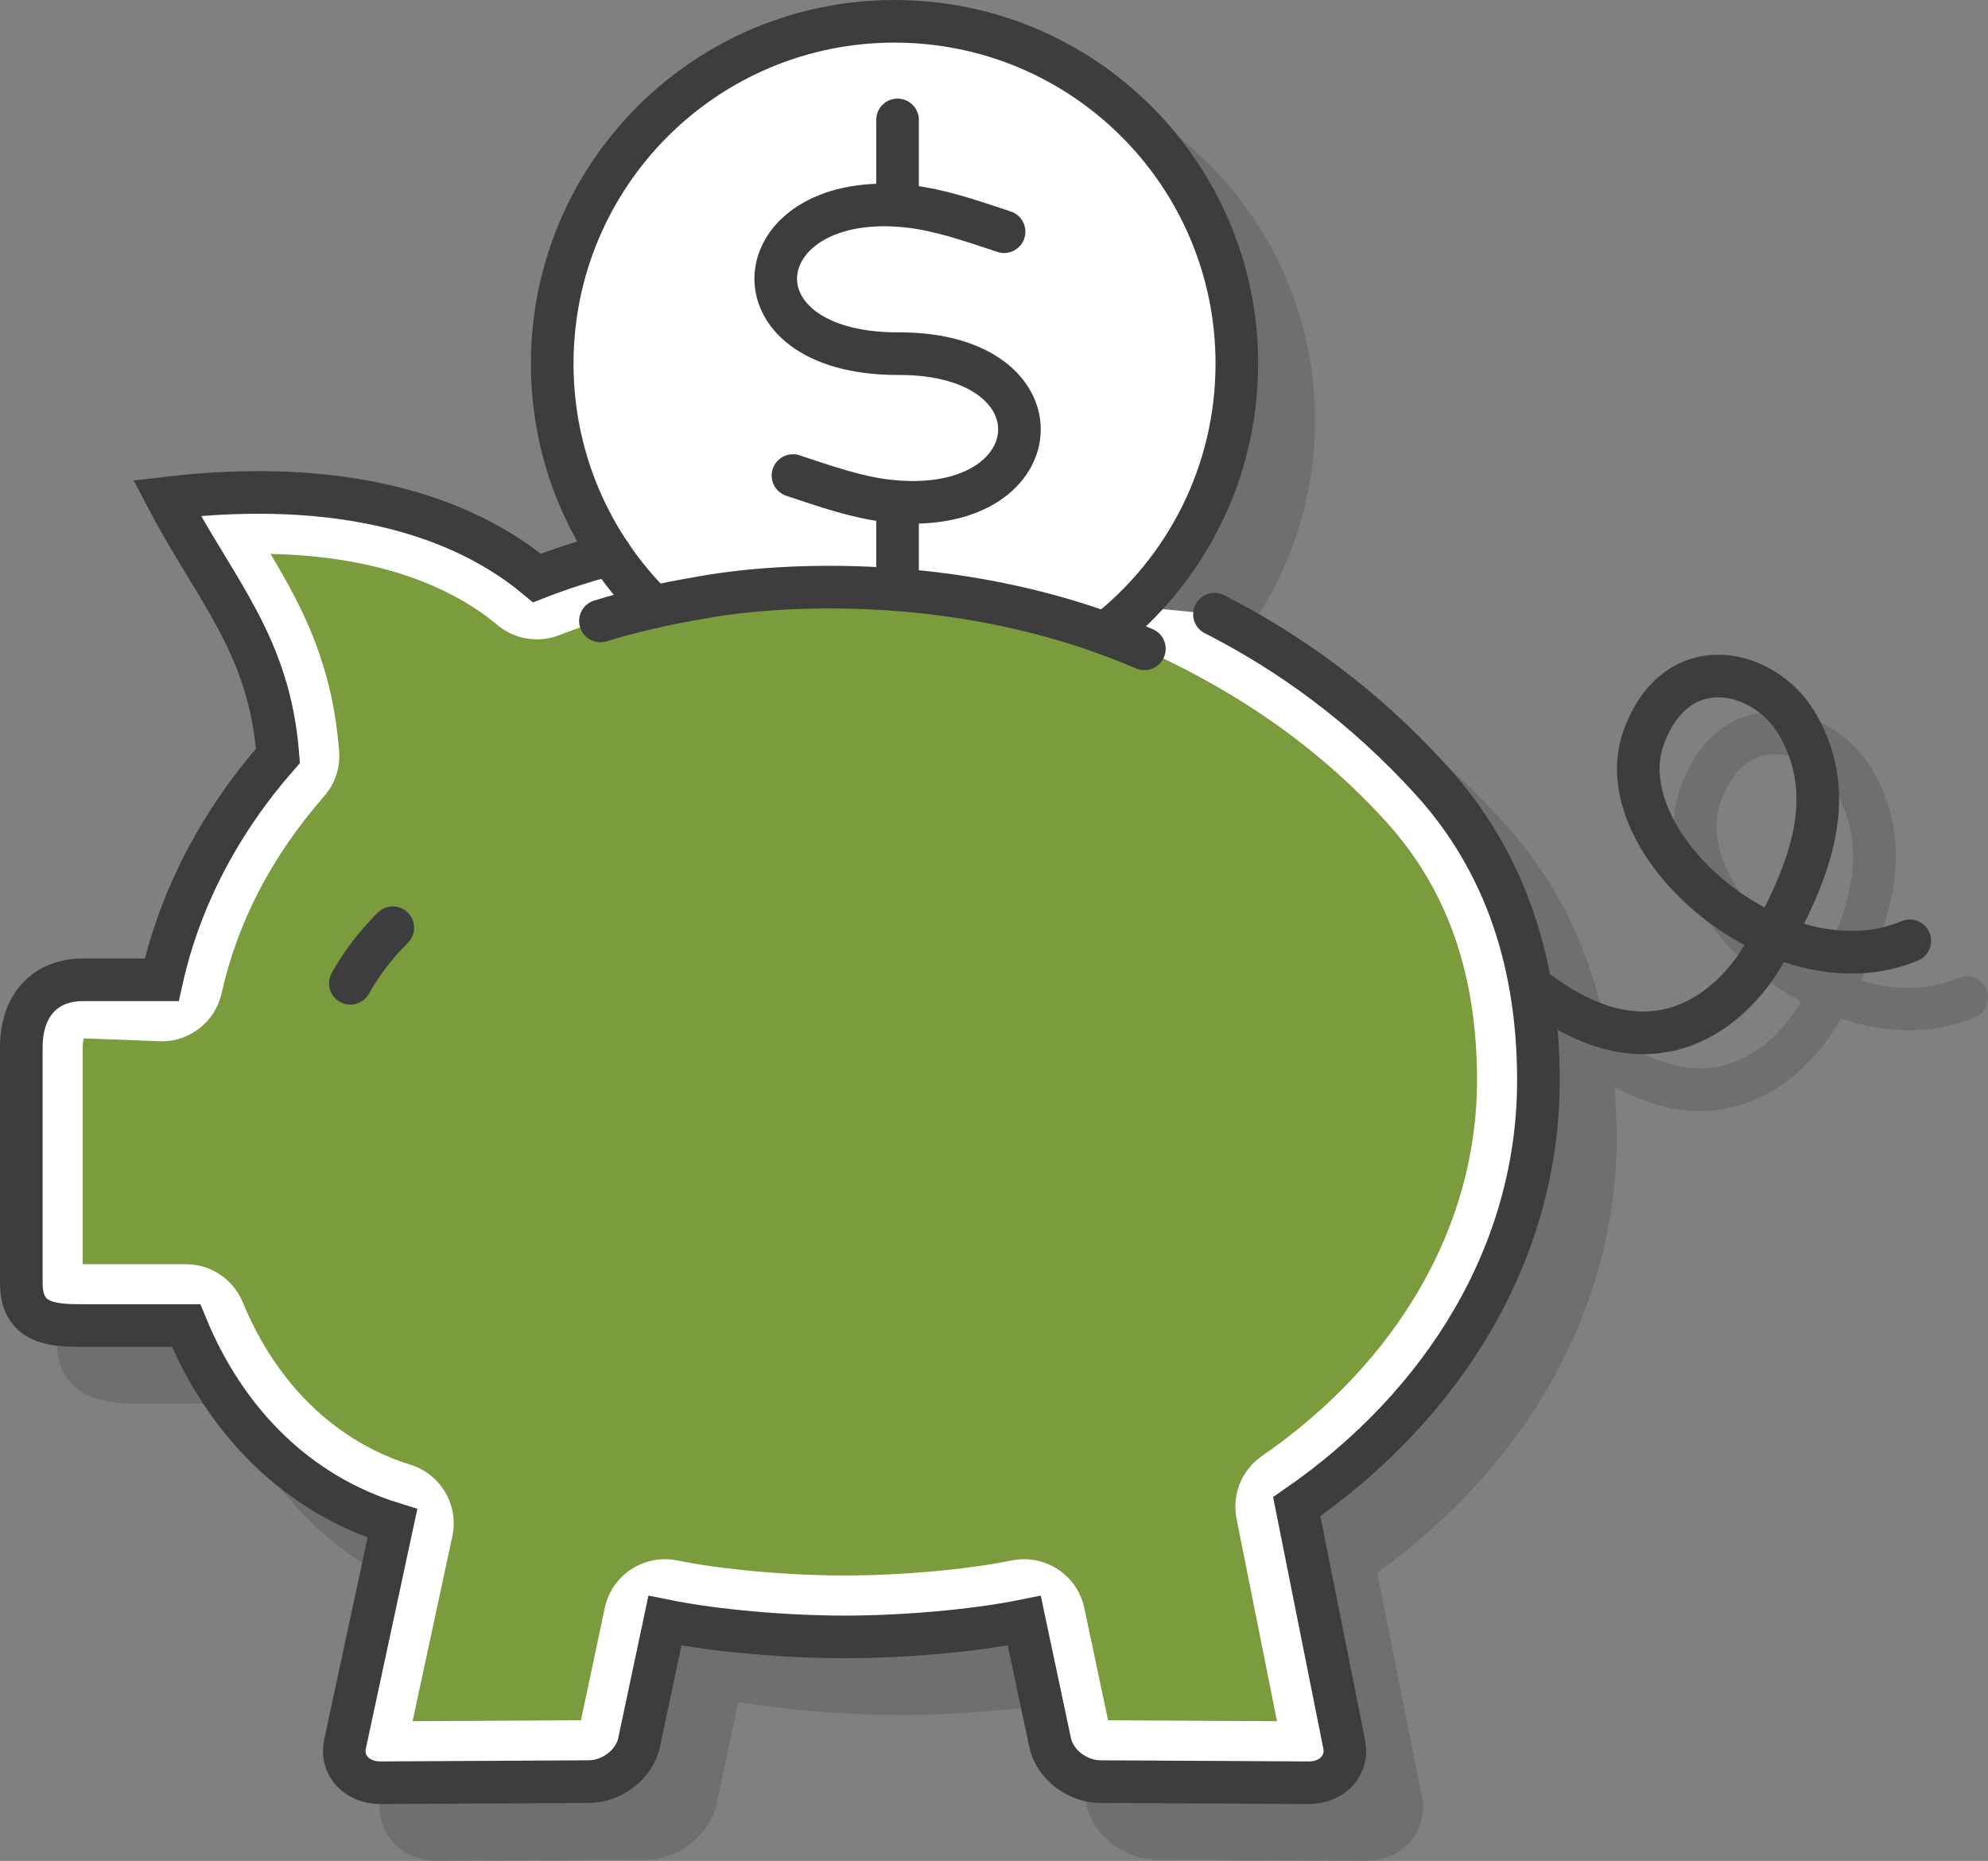 <?xml version="1.0" encoding="UTF-8"?>
<svg id="Layer_2" data-name="Layer 2" xmlns="http://www.w3.org/2000/svg" viewBox="0 0 34.985 32.745">
  <rect x="0" y="0" width="34.985" height="32.745" fill="#808080" stroke="none"/>
  <g id="Layer_1-2" data-name="Layer 1">
    <g>
      <path d="M34.955,17.411c-.08-.19-.3-.279-.491-.201-.55,.23-1.149,.214-1.716,.044,.576-1.167,.942-2.452,.194-3.718-.394-.668-1.134-1.058-1.856-1.009-.397,.037-1.123,.257-1.511,1.317-.336,.917,.061,2.065,1.037,2.997,.309,.296,.681,.566,1.089,.783-.097,.17-.584,.955-1.427,1.137-.591,.127-1.248-.069-1.951-.586-.016-.012-.036-.016-.053-.025-.275-1.416-.872-2.648-1.798-3.668-1.132-1.247-2.454-2.259-3.93-3.009-.185-.097-.382-.198-.638-.304,.796-1.081,1.238-2.389,1.238-3.771,0-3.528-2.871-6.398-6.399-6.398s-6.399,2.87-6.399,6.398c0,1.12,.289,2.193,.825,3.141-.22,.067-.451,.131-.652,.204-1.135-.872-3.172-1.753-6.622-1.352l-.543,.063,.254,.483c.235,.445,.473,.839,.7,1.212,.594,.979,1.068,1.761,1.199,3.023-.953,1.121-1.608,2.361-1.954,3.693h-1.094c-.871,0-1.457,.628-1.457,1.562v4.152c0,1.119,1.004,1.119,1.486,1.119h1.541c.724,1.608,1.932,2.783,3.442,3.352l-.765,3.561c-.059,.275,.006,.555,.179,.768,.188,.231,.483,.364,.809,.364h.008l3.664-.02c.583-.003,1.131-.435,1.248-.983l.379-1.79c.844,.14,1.926,.227,2.871,.227s2.027-.087,2.871-.227l.38,1.789c.116,.55,.664,.981,1.248,.984l3.664,.02h.008c.322,0,.614-.13,.803-.358,.174-.211,.243-.491,.188-.768l-.787-3.942c2.681-1.934,4.213-4.714,4.213-7.663,0-.305-.015-.601-.04-.892,.513,.285,1.017,.429,1.505,.429,.175,0,.348-.019,.518-.056,1.137-.245,1.761-1.216,1.925-1.508,.012-.021,.024-.042,.036-.063,.76,.255,1.59,.301,2.361-.022,.191-.08,.281-.3,.201-.49Zm-2.9-.444c-.345-.184-.661-.415-.924-.667-.756-.723-1.082-1.564-.851-2.197,.186-.506,.488-.792,.876-.828,.026-.002,.053-.004,.08-.004,.398,0,.834,.262,1.062,.646,.58,.982,.269,2.03-.243,3.05Z" style="fill: #3d3d40; opacity: .25;"/>
      <path d="M27.073,19.013c0-1.993-.545-3.809-1.879-5.279-1.194-1.316-2.506-2.257-3.822-2.926l-1.386-.137c1.098-1.091,1.78-2.601,1.78-4.272,0-3.327-2.697-6.024-6.024-6.024s-6.024,2.697-6.024,6.024c0,1.242,.377,2.396,1.022,3.355h0c-.454,.12-.888,.26-1.29,.417-1.314-1.096-3.425-1.768-6.511-1.407,.873,1.659,1.8,2.573,1.954,4.535-1.01,1.152-1.723,2.492-2.046,3.943H1.456c-.664,0-1.081,.451-1.081,1.187v4.153c0,.742,.6,.743,1.111,.743h1.788c.706,1.719,1.977,2.968,3.631,3.481l-.835,3.886c-.08,.374,.213,.68,.628,.678l3.664-.02c.415-.002,.804-.313,.883-.686l.455-2.146c.918,.186,2.173,.286,3.162,.286s2.244-.1,3.162-.286l.455,2.146c.079,.374,.467,.684,.883,.686l3.664,.02c.415,.002,.703-.304,.628-.678l-.835-4.181c2.6-1.796,4.253-4.488,4.253-7.497Z" style="fill: #fff;"/>
      <path d="M21.372,10.808c1.317,.669,2.628,1.61,3.822,2.926,1.334,1.47,1.879,3.286,1.879,5.279,0,3.009-1.653,5.701-4.253,7.497l.835,4.181c.075,.374-.213,.681-.628,.678l-3.664-.02c-.416-.002-.804-.312-.883-.686l-.455-2.146c-.918,.186-2.174,.286-3.162,.286s-2.244-.1-3.162-.286l-.455,2.146c-.079,.373-.468,.684-.883,.686l-3.664,.02c-.415,.002-.708-.304-.628-.678l.835-3.886c-1.654-.513-2.925-1.761-3.631-3.481H1.486c-.511,0-1.111-.001-1.111-.743v-4.153c0-.736,.417-1.187,1.081-1.187h1.39c.323-1.452,1.036-2.791,2.046-3.943-.154-1.962-1.081-2.876-1.954-4.535,3.085-.361,5.197,.31,6.511,1.407,.402-.157,.836-.297,1.29-.417" style="fill: none; stroke: #3d3d40; stroke-linecap: round; stroke-miterlimit: 10; stroke-width: .75px;"/>
      <path d="M23.033,30.289h0Zm-3.533-.019l-.419-1.978c-.108-.508-.556-.856-1.056-.856-.071,0-.144,.007-.216,.021-.791,.161-1.948,.265-2.947,.265s-2.156-.104-2.947-.265c-.072-.015-.145-.021-.216-.021-.5,0-.948,.349-1.056,.856l-.419,1.978-2.963,.016,.699-3.254c.118-.546-.202-1.092-.735-1.258-1.314-.408-2.363-1.424-2.953-2.859-.167-.405-.561-.67-.999-.67H1.455v-3.816c0-.095,.016-.146,.022-.158l1.369,.052c.506,0,.944-.352,1.054-.846,.278-1.251,.885-2.417,1.804-3.466,.192-.219,.287-.506,.264-.796-.119-1.517-.628-2.499-1.207-3.468,1.673,.033,3.051,.465,3.995,1.252,.198,.165,.443,.251,.692,.251,.133,0,.266-.024,.394-.074,.352-.138,.748-.266,1.174-.379,.013-.004,1.654-.426,3.811-.426,1.901,0,3.6,.317,5.049,.943,1.841,.795,3.319,1.824,4.518,3.146,1.076,1.186,1.599,2.675,1.599,4.553,0,2.538-1.38,4.946-3.787,6.608-.354,.245-.53,.678-.445,1.101l.712,3.564-2.973-.016Z" style="fill: #7b9c3d;"/>
      <path d="M10.566,10.926c.548-.168,1.152-.308,1.782-.412,.049-.009,.92-.183,2.239-.183,1.168,0,2.546,.128,3.982,.532,.225,.063,.451,.134,.678,.211,.296,.101,.594,.215,.892,.342" style="fill: none; stroke: #3d3d40; stroke-linecap: round; stroke-miterlimit: 10; stroke-width: .75px;"/>
      <path d="M6.913,16.324c-.315,.316-.553,.631-.748,.978" style="fill: none; stroke: #3d3d40; stroke-linecap: round; stroke-miterlimit: 10; stroke-width: .75px;"/>
      <g>
        <line x1="15.795" y1="2.11" x2="15.795" y2="3.403" style="fill: none; stroke: #3d3d40; stroke-linecap: round; stroke-miterlimit: 10; stroke-width: .75px;"/>
        <line x1="15.795" y1="9.043" x2="15.795" y2="10.337" style="fill: none; stroke: #3d3d40; stroke-linecap: round; stroke-miterlimit: 10; stroke-width: .75px;"/>
        <path d="M11.504,10.681c-1.103-1.092-1.786-2.607-1.786-4.281C9.718,3.072,12.415,.375,15.742,.375h0c3.327,0,6.024,2.697,6.024,6.024,0,1.928-.906,3.645-2.315,4.747" style="fill: none; stroke: #3d3d40; stroke-linecap: round; stroke-miterlimit: 10; stroke-width: .75px;"/>
        <path d="M17.67,4.077c-.596-.198-1.133-.384-1.672-.445-2.905-.327-3.278,2.6-.185,2.591,3.005-.009,2.722,2.92-.19,2.59-.539-.061-1.076-.248-1.668-.445" style="fill: none; stroke: #3d3d40; stroke-linecap: round; stroke-miterlimit: 10; stroke-width: .75px;"/>
      </g>
      <path d="M33.609,16.555c-2.286,.958-5.363-1.722-4.682-3.582,.58-1.585,2.126-1.205,2.693-.247,.795,1.345,.171,2.727-.589,4.077-.336,.596-1.677,2.327-3.929,.674" style="fill: none; stroke: #3d3d40; stroke-linecap: round; stroke-miterlimit: 10; stroke-width: .75px;"/>
    </g>
  </g>
</svg>